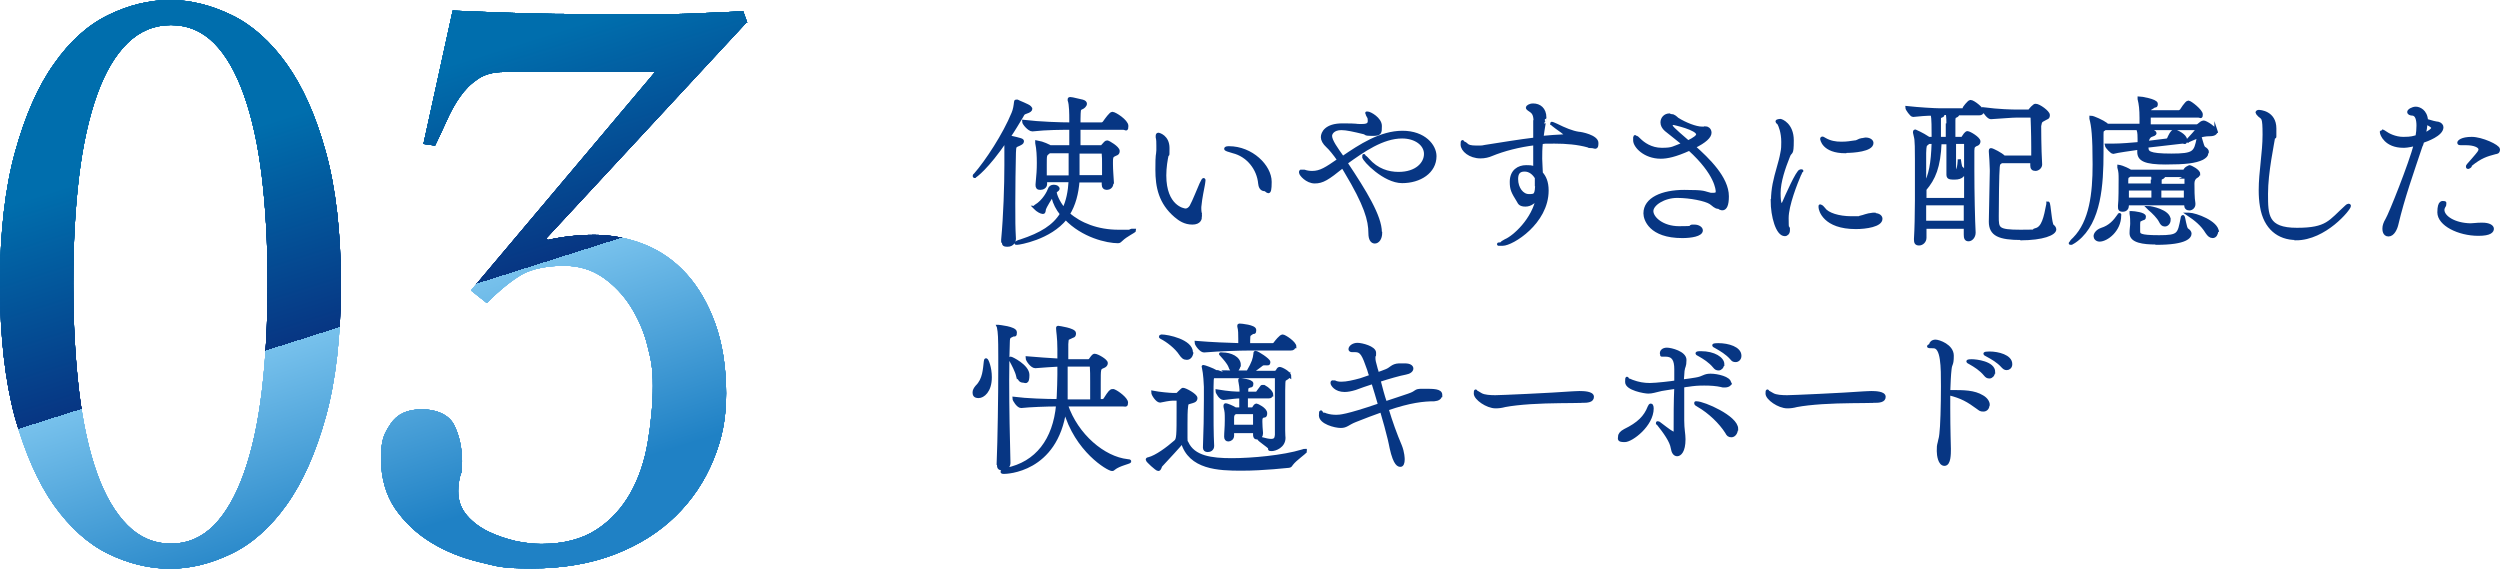<?xml version="1.0" encoding="UTF-8"?>
<svg id="_レイヤー_2" xmlns="http://www.w3.org/2000/svg" xmlns:xlink="http://www.w3.org/1999/xlink" version="1.1" viewBox="0 0 778.1 177.1">
  <!-- Generator: Adobe Illustrator 29.0.1, SVG Export Plug-In . SVG Version: 2.1.0 Build 192)  -->
  <defs>
    <style>
      .st0 {
        fill: url(#_名称未設定グラデーション_9);
      }

      .st1 {
        fill: url(#_名称未設定グラデーション_6);
      }

      .st2 {
        fill: url(#_名称未設定グラデーション_5);
      }

      .st3 {
        fill: url(#_名称未設定グラデーション_4);
      }

      .st4 {
        fill: url(#_名称未設定グラデーション_3);
      }

      .st5 {
        fill: url(#_名称未設定グラデーション_2);
      }

      .st6 {
        fill: url(#_名称未設定グラデーション_8);
      }

      .st7 {
        fill: url(#_名称未設定グラデーション_7);
      }

      .st8 {
        fill: #073683;
        stroke: #073683;
        stroke-miterlimit: 10;
      }

      .st9 {
        fill: url(#_名称未設定グラデーション);
      }
    </style>
    <linearGradient id="_名称未設定グラデーション" data-name="名称未設定グラデーション" x1="106.6" y1="-744" x2="147.4" y2="-872.7" gradientTransform="translate(0 -713.3) scale(1 -1)" gradientUnits="userSpaceOnUse">
      <stop offset="0" stop-color="#006ead"/>
      <stop offset=".5" stop-color="#073683"/>
      <stop offset=".5" stop-color="#77c1ec"/>
      <stop offset="1" stop-color="#1f81c5"/>
    </linearGradient>
    <linearGradient id="_名称未設定グラデーション_2" data-name="名称未設定グラデーション 2" x1="106.6" y1="-744" x2="147.4" y2="-872.7" gradientTransform="translate(0 -713.3) scale(1 -1)" gradientUnits="userSpaceOnUse">
      <stop offset="0" stop-color="#006ead"/>
      <stop offset=".5" stop-color="#073683"/>
      <stop offset=".5" stop-color="#77c1ec"/>
      <stop offset="1" stop-color="#1f81c5"/>
    </linearGradient>
    <linearGradient id="_名称未設定グラデーション_3" data-name="名称未設定グラデーション 3" x1="106.6" y1="-744" x2="147.4" y2="-872.7" gradientTransform="translate(0 -713.3) scale(1 -1)" gradientUnits="userSpaceOnUse">
      <stop offset="0" stop-color="#006ead"/>
      <stop offset=".5" stop-color="#073683"/>
      <stop offset=".5" stop-color="#77c1ec"/>
      <stop offset="1" stop-color="#1f81c5"/>
    </linearGradient>
    <linearGradient id="_名称未設定グラデーション_4" data-name="名称未設定グラデーション 4" x1="106.6" y1="-744" x2="147.4" y2="-872.7" gradientTransform="translate(0 -713.3) scale(1 -1)" gradientUnits="userSpaceOnUse">
      <stop offset="0" stop-color="#006ead"/>
      <stop offset=".5" stop-color="#073683"/>
      <stop offset=".5" stop-color="#77c1ec"/>
      <stop offset="1" stop-color="#1f81c5"/>
    </linearGradient>
    <linearGradient id="_名称未設定グラデーション_5" data-name="名称未設定グラデーション 5" x1="106.6" y1="-744" x2="147.4" y2="-872.7" gradientTransform="translate(0 -713.3) scale(1 -1)" gradientUnits="userSpaceOnUse">
      <stop offset="0" stop-color="#006ead"/>
      <stop offset=".5" stop-color="#073683"/>
      <stop offset=".5" stop-color="#77c1ec"/>
      <stop offset="1" stop-color="#1f81c5"/>
    </linearGradient>
    <linearGradient id="_名称未設定グラデーション_6" data-name="名称未設定グラデーション 6" x1="106.6" y1="-744" x2="147.4" y2="-872.7" gradientTransform="translate(0 -713.3) scale(1 -1)" gradientUnits="userSpaceOnUse">
      <stop offset="0" stop-color="#006ead"/>
      <stop offset=".5" stop-color="#073683"/>
      <stop offset=".5" stop-color="#77c1ec"/>
      <stop offset="1" stop-color="#1f81c5"/>
    </linearGradient>
    <linearGradient id="_名称未設定グラデーション_7" data-name="名称未設定グラデーション 7" x1="106.6" y1="-744" x2="147.4" y2="-872.7" gradientTransform="translate(0 -713.3) scale(1 -1)" gradientUnits="userSpaceOnUse">
      <stop offset="0" stop-color="#006ead"/>
      <stop offset=".5" stop-color="#073683"/>
      <stop offset=".5" stop-color="#77c1ec"/>
      <stop offset="1" stop-color="#1f81c5"/>
    </linearGradient>
    <linearGradient id="_名称未設定グラデーション_8" data-name="名称未設定グラデーション 8" x1="106.6" y1="-744" x2="147.4" y2="-872.7" gradientTransform="translate(0 -713.3) scale(1 -1)" gradientUnits="userSpaceOnUse">
      <stop offset="0" stop-color="#006ead"/>
      <stop offset=".5" stop-color="#073683"/>
      <stop offset=".5" stop-color="#77c1ec"/>
      <stop offset="1" stop-color="#1f81c5"/>
    </linearGradient>
    <linearGradient id="_名称未設定グラデーション_9" data-name="名称未設定グラデーション 9" x1="106.6" y1="-744" x2="147.4" y2="-872.7" gradientTransform="translate(0 -713.3) scale(1 -1)" gradientUnits="userSpaceOnUse">
      <stop offset="0" stop-color="#006ead"/>
      <stop offset=".5" stop-color="#073683"/>
      <stop offset=".5" stop-color="#77c1ec"/>
      <stop offset="1" stop-color="#1f81c5"/>
    </linearGradient>
  </defs>
  <g id="_新規要素">
    <path class="st9" d="M52.9,0c6.4,0,12.8,1.6,19.2,4.7,6.4,3.1,12.1,8.2,17.1,15.2s9.1,16.1,12.2,27.4c3.1,11.2,4.7,25,4.7,41.2s-1.6,30-4.7,41.2-7.2,20.4-12.2,27.4-10.7,12.1-17.1,15.2c-6.4,3.1-12.8,4.7-19.2,4.7s-13-1.6-19.3-4.7c-6.3-3.1-11.9-8.2-16.9-15.2-4.9-7-8.9-16.1-12.1-27.4C1.6,118.5,0,104.8,0,88.5s1.6-30,4.7-41.2c3.1-11.2,7.1-20.4,12.1-27.4,4.9-7,10.5-12.1,16.9-15.2C40,1.6,46.5,0,53,0h0ZM53.2,7.8c-5.2,0-9.7,1.9-13.5,5.6-3.8,3.7-7,9.1-9.5,16.1-2.5,7-4.4,15.5-5.6,25.4s-1.8,21.1-1.8,33.3.6,23.4,1.8,33.5c1.2,10,3.1,18.6,5.6,25.6s5.7,12.4,9.5,16.2,8.3,5.7,13.5,5.7,9.6-1.9,13.4-5.7c3.7-3.8,6.8-9.2,9.3-16.2s4.4-15.5,5.6-25.6c1.2-10,1.8-21.2,1.8-33.5s-.6-23.4-1.8-33.3c-1.2-9.9-3.1-18.4-5.6-25.4s-5.6-12.4-9.3-16.1c-3.7-3.7-8.2-5.6-13.4-5.6h0ZM232.5,6.8l-62.5,67.4.5.5c4.3-1,9.2-1.6,14.5-1.6s10.6,1,15.6,3,9.4,5.1,13.1,9.2,6.7,9.3,8.9,15.4,3.4,13.4,3.4,21.7-1.3,14.2-4,20.8-6.6,12.4-11.7,17.4c-5.1,5-11.4,9-18.9,11.9s-16.1,4.4-25.8,4.4-10.6-.6-16.1-1.9c-5.5-1.3-10.6-3.3-15.2-6.1-4.6-2.8-8.3-6.3-11.3-10.6-2.9-4.3-4.4-9.5-4.4-15.6s1-7.7,3-10.8c2-3,5.2-4.5,9.7-4.5s8.3,1.6,10,4.8c1.6,3.2,2.5,7,2.5,11.3s-.2,3.1-.6,4.7-.6,3.1-.6,4.7c0,2.9.9,5.4,2.7,7.5s4.1,3.8,6.8,5.1,5.5,2.2,8.4,2.9c2.9.6,5.6.9,8,.9,6.9,0,12.6-1.5,17.1-4.4s8-6.8,10.6-11.4,4.4-9.9,5.4-15.8c1-5.9,1.6-11.8,1.6-17.6s-.6-8.2-1.7-12.6-2.9-8.4-5.2-12.1c-2.3-3.6-5.2-6.7-8.7-9.1s-7.5-3.6-12.2-3.6-9.9.9-13.1,2.8c-3.2,1.9-6.8,4.8-10.8,8.8l-4.9-3.9,57.3-68h-47c-3.3,0-6,.7-8.2,2.2s-4,3.3-5.6,5.6-2.9,4.7-4.1,7.4c-1.2,2.7-2.4,5.2-3.6,7.7l-3.6-.5,9.1-41.5c7.3.3,14.4.6,21.3.8,6.9.2,14,.3,21.3.3h23.9c4.5,0,8.9-.2,13.1-.4,4.2-.2,7.8-.3,10.8-.5l1.3,3.6h0v-.2h-.1Z"/>
    <path class="st5" d="M52.9,0c6.4,0,12.8,1.6,19.2,4.7,6.4,3.1,12.1,8.2,17.1,15.2s9.1,16.1,12.2,27.4c3.1,11.2,4.7,25,4.7,41.2s-1.6,30-4.7,41.2-7.2,20.4-12.2,27.4-10.7,12.1-17.1,15.2c-6.4,3.1-12.8,4.7-19.2,4.7s-13-1.6-19.3-4.7c-6.3-3.1-11.9-8.2-16.9-15.2-4.9-7-8.9-16.1-12.1-27.4C1.6,118.5,0,104.8,0,88.5s1.6-30,4.7-41.2c3.1-11.2,7.1-20.4,12.1-27.4,4.9-7,10.5-12.1,16.9-15.2C40,1.6,46.5,0,53,0h0ZM53.2,7.8c-5.2,0-9.7,1.9-13.5,5.6-3.8,3.7-7,9.1-9.5,16.1-2.5,7-4.4,15.5-5.6,25.4s-1.8,21.1-1.8,33.3.6,23.4,1.8,33.5c1.2,10,3.1,18.6,5.6,25.6s5.7,12.4,9.5,16.2,8.3,5.7,13.5,5.7,9.6-1.9,13.4-5.7c3.7-3.8,6.8-9.2,9.3-16.2s4.4-15.5,5.6-25.6c1.2-10,1.8-21.2,1.8-33.5s-.6-23.4-1.8-33.3c-1.2-9.9-3.1-18.4-5.6-25.4s-5.6-12.4-9.3-16.1c-3.7-3.7-8.2-5.6-13.4-5.6h0ZM232.5,6.8l-62.5,67.4.5.5c4.3-1,9.2-1.6,14.5-1.6s10.6,1,15.6,3,9.4,5.1,13.1,9.2,6.7,9.3,8.9,15.4,3.4,13.4,3.4,21.7-1.3,14.2-4,20.8-6.6,12.4-11.7,17.4c-5.1,5-11.4,9-18.9,11.9s-16.1,4.4-25.8,4.4-10.6-.6-16.1-1.9c-5.5-1.3-10.6-3.3-15.2-6.1-4.6-2.8-8.3-6.3-11.3-10.6-2.9-4.3-4.4-9.5-4.4-15.6s1-7.7,3-10.8c2-3,5.2-4.5,9.7-4.5s8.3,1.6,10,4.8c1.6,3.2,2.5,7,2.5,11.3s-.2,3.1-.6,4.7-.6,3.1-.6,4.7c0,2.9.9,5.4,2.7,7.5s4.1,3.8,6.8,5.1,5.5,2.2,8.4,2.9c2.9.6,5.6.9,8,.9,6.9,0,12.6-1.5,17.1-4.4s8-6.8,10.6-11.4,4.4-9.9,5.4-15.8c1-5.9,1.6-11.8,1.6-17.6s-.6-8.2-1.7-12.6-2.9-8.4-5.2-12.1c-2.3-3.6-5.2-6.7-8.7-9.1s-7.5-3.6-12.2-3.6-9.9.9-13.1,2.8c-3.2,1.9-6.8,4.8-10.8,8.8l-4.9-3.9,57.3-68h-47c-3.3,0-6,.7-8.2,2.2s-4,3.3-5.6,5.6-2.9,4.7-4.1,7.4c-1.2,2.7-2.4,5.2-3.6,7.7l-3.6-.5,9.1-41.5c7.3.3,14.4.6,21.3.8,6.9.2,14,.3,21.3.3h23.9c4.5,0,8.9-.2,13.1-.4,4.2-.2,7.8-.3,10.8-.5l1.3,3.6h0v-.2h-.1Z"/>
    <path class="st4" d="M52.9,0c6.4,0,12.8,1.6,19.2,4.7,6.4,3.1,12.1,8.2,17.1,15.2s9.1,16.1,12.2,27.4c3.1,11.2,4.7,25,4.7,41.2s-1.6,30-4.7,41.2-7.2,20.4-12.2,27.4-10.7,12.1-17.1,15.2c-6.4,3.1-12.8,4.7-19.2,4.7s-13-1.6-19.3-4.7c-6.3-3.1-11.9-8.2-16.9-15.2-4.9-7-8.9-16.1-12.1-27.4C1.6,118.5,0,104.8,0,88.5s1.6-30,4.7-41.2c3.1-11.2,7.1-20.4,12.1-27.4,4.9-7,10.5-12.1,16.9-15.2C40,1.6,46.5,0,53,0h0ZM53.2,7.8c-5.2,0-9.7,1.9-13.5,5.6-3.8,3.7-7,9.1-9.5,16.1-2.5,7-4.4,15.5-5.6,25.4s-1.8,21.1-1.8,33.3.6,23.4,1.8,33.5c1.2,10,3.1,18.6,5.6,25.6s5.7,12.4,9.5,16.2,8.3,5.7,13.5,5.7,9.6-1.9,13.4-5.7c3.7-3.8,6.8-9.2,9.3-16.2s4.4-15.5,5.6-25.6c1.2-10,1.8-21.2,1.8-33.5s-.6-23.4-1.8-33.3c-1.2-9.9-3.1-18.4-5.6-25.4s-5.6-12.4-9.3-16.1c-3.7-3.7-8.2-5.6-13.4-5.6h0ZM232.5,6.8l-62.5,67.4.5.5c4.3-1,9.2-1.6,14.5-1.6s10.6,1,15.6,3,9.4,5.1,13.1,9.2,6.7,9.3,8.9,15.4,3.4,13.4,3.4,21.7-1.3,14.2-4,20.8-6.6,12.4-11.7,17.4c-5.1,5-11.4,9-18.9,11.9s-16.1,4.4-25.8,4.4-10.6-.6-16.1-1.9c-5.5-1.3-10.6-3.3-15.2-6.1-4.6-2.8-8.3-6.3-11.3-10.6-2.9-4.3-4.4-9.5-4.4-15.6s1-7.7,3-10.8c2-3,5.2-4.5,9.7-4.5s8.3,1.6,10,4.8c1.6,3.2,2.5,7,2.5,11.3s-.2,3.1-.6,4.7-.6,3.1-.6,4.7c0,2.9.9,5.4,2.7,7.5s4.1,3.8,6.8,5.1,5.5,2.2,8.4,2.9c2.9.6,5.6.9,8,.9,6.9,0,12.6-1.5,17.1-4.4s8-6.8,10.6-11.4,4.4-9.9,5.4-15.8c1-5.9,1.6-11.8,1.6-17.6s-.6-8.2-1.7-12.6-2.9-8.4-5.2-12.1c-2.3-3.6-5.2-6.7-8.7-9.1s-7.5-3.6-12.2-3.6-9.9.9-13.1,2.8c-3.2,1.9-6.8,4.8-10.8,8.8l-4.9-3.9,57.3-68h-47c-3.3,0-6,.7-8.2,2.2s-4,3.3-5.6,5.6-2.9,4.7-4.1,7.4c-1.2,2.7-2.4,5.2-3.6,7.7l-3.6-.5,9.1-41.5c7.3.3,14.4.6,21.3.8,6.9.2,14,.3,21.3.3h23.9c4.5,0,8.9-.2,13.1-.4,4.2-.2,7.8-.3,10.8-.5l1.3,3.6h0v-.2h-.1Z"/>
    <path class="st3" d="M52.9,0c6.4,0,12.8,1.6,19.2,4.7,6.4,3.1,12.1,8.2,17.1,15.2s9.1,16.1,12.2,27.4c3.1,11.2,4.7,25,4.7,41.2s-1.6,30-4.7,41.2-7.2,20.4-12.2,27.4-10.7,12.1-17.1,15.2c-6.4,3.1-12.8,4.7-19.2,4.7s-13-1.6-19.3-4.7c-6.3-3.1-11.9-8.2-16.9-15.2-4.9-7-8.9-16.1-12.1-27.4C1.6,118.5,0,104.8,0,88.5s1.6-30,4.7-41.2c3.1-11.2,7.1-20.4,12.1-27.4,4.9-7,10.5-12.1,16.9-15.2C40,1.6,46.5,0,53,0h0ZM53.2,7.8c-5.2,0-9.7,1.9-13.5,5.6-3.8,3.7-7,9.1-9.5,16.1-2.5,7-4.4,15.5-5.6,25.4s-1.8,21.1-1.8,33.3.6,23.4,1.8,33.5c1.2,10,3.1,18.6,5.6,25.6s5.7,12.4,9.5,16.2,8.3,5.7,13.5,5.7,9.6-1.9,13.4-5.7c3.7-3.8,6.8-9.2,9.3-16.2s4.4-15.5,5.6-25.6c1.2-10,1.8-21.2,1.8-33.5s-.6-23.4-1.8-33.3c-1.2-9.9-3.1-18.4-5.6-25.4s-5.6-12.4-9.3-16.1c-3.7-3.7-8.2-5.6-13.4-5.6h0ZM232.5,6.8l-62.5,67.4.5.5c4.3-1,9.2-1.6,14.5-1.6s10.6,1,15.6,3,9.4,5.1,13.1,9.2,6.7,9.3,8.9,15.4,3.4,13.4,3.4,21.7-1.3,14.2-4,20.8-6.6,12.4-11.7,17.4c-5.1,5-11.4,9-18.9,11.9s-16.1,4.4-25.8,4.4-10.6-.6-16.1-1.9c-5.5-1.3-10.6-3.3-15.2-6.1-4.6-2.8-8.3-6.3-11.3-10.6-2.9-4.3-4.4-9.5-4.4-15.6s1-7.7,3-10.8c2-3,5.2-4.5,9.7-4.5s8.3,1.6,10,4.8c1.6,3.2,2.5,7,2.5,11.3s-.2,3.1-.6,4.7-.6,3.1-.6,4.7c0,2.9.9,5.4,2.7,7.5s4.1,3.8,6.8,5.1,5.5,2.2,8.4,2.9c2.9.6,5.6.9,8,.9,6.9,0,12.6-1.5,17.1-4.4s8-6.8,10.6-11.4,4.4-9.9,5.4-15.8c1-5.9,1.6-11.8,1.6-17.6s-.6-8.2-1.7-12.6-2.9-8.4-5.2-12.1c-2.3-3.6-5.2-6.7-8.7-9.1s-7.5-3.6-12.2-3.6-9.9.9-13.1,2.8c-3.2,1.9-6.8,4.8-10.8,8.8l-4.9-3.9,57.3-68h-47c-3.3,0-6,.7-8.2,2.2s-4,3.3-5.6,5.6-2.9,4.7-4.1,7.4c-1.2,2.7-2.4,5.2-3.6,7.7l-3.6-.5,9.1-41.5c7.3.3,14.4.6,21.3.8,6.9.2,14,.3,21.3.3h23.9c4.5,0,8.9-.2,13.1-.4,4.2-.2,7.8-.3,10.8-.5l1.3,3.6h0v-.2h-.1Z"/>
    <path class="st2" d="M52.9,0c6.4,0,12.8,1.6,19.2,4.7,6.4,3.1,12.1,8.2,17.1,15.2s9.1,16.1,12.2,27.4c3.1,11.2,4.7,25,4.7,41.2s-1.6,30-4.7,41.2-7.2,20.4-12.2,27.4-10.7,12.1-17.1,15.2c-6.4,3.1-12.8,4.7-19.2,4.7s-13-1.6-19.3-4.7c-6.3-3.1-11.9-8.2-16.9-15.2-4.9-7-8.9-16.1-12.1-27.4C1.6,118.5,0,104.8,0,88.5s1.6-30,4.7-41.2c3.1-11.2,7.1-20.4,12.1-27.4,4.9-7,10.5-12.1,16.9-15.2C40,1.6,46.5,0,53,0h0ZM53.2,7.8c-5.2,0-9.7,1.9-13.5,5.6-3.8,3.7-7,9.1-9.5,16.1-2.5,7-4.4,15.5-5.6,25.4s-1.8,21.1-1.8,33.3.6,23.4,1.8,33.5c1.2,10,3.1,18.6,5.6,25.6s5.7,12.4,9.5,16.2,8.3,5.7,13.5,5.7,9.6-1.9,13.4-5.7c3.7-3.8,6.8-9.2,9.3-16.2s4.4-15.5,5.6-25.6c1.2-10,1.8-21.2,1.8-33.5s-.6-23.4-1.8-33.3c-1.2-9.9-3.1-18.4-5.6-25.4s-5.6-12.4-9.3-16.1c-3.7-3.7-8.2-5.6-13.4-5.6h0ZM232.5,6.8l-62.5,67.4.5.5c4.3-1,9.2-1.6,14.5-1.6s10.6,1,15.6,3,9.4,5.1,13.1,9.2,6.7,9.3,8.9,15.4,3.4,13.4,3.4,21.7-1.3,14.2-4,20.8-6.6,12.4-11.7,17.4c-5.1,5-11.4,9-18.9,11.9s-16.1,4.4-25.8,4.4-10.6-.6-16.1-1.9c-5.5-1.3-10.6-3.3-15.2-6.1-4.6-2.8-8.3-6.3-11.3-10.6-2.9-4.3-4.4-9.5-4.4-15.6s1-7.7,3-10.8c2-3,5.2-4.5,9.7-4.5s8.3,1.6,10,4.8c1.6,3.2,2.5,7,2.5,11.3s-.2,3.1-.6,4.7-.6,3.1-.6,4.7c0,2.9.9,5.4,2.7,7.5s4.1,3.8,6.8,5.1,5.5,2.2,8.4,2.9c2.9.6,5.6.9,8,.9,6.9,0,12.6-1.5,17.1-4.4s8-6.8,10.6-11.4,4.4-9.9,5.4-15.8c1-5.9,1.6-11.8,1.6-17.6s-.6-8.2-1.7-12.6-2.9-8.4-5.2-12.1c-2.3-3.6-5.2-6.7-8.7-9.1s-7.5-3.6-12.2-3.6-9.9.9-13.1,2.8c-3.2,1.9-6.8,4.8-10.8,8.8l-4.9-3.9,57.3-68h-47c-3.3,0-6,.7-8.2,2.2s-4,3.3-5.6,5.6-2.9,4.7-4.1,7.4c-1.2,2.7-2.4,5.2-3.6,7.7l-3.6-.5,9.1-41.5c7.3.3,14.4.6,21.3.8,6.9.2,14,.3,21.3.3h23.9c4.5,0,8.9-.2,13.1-.4,4.2-.2,7.8-.3,10.8-.5l1.3,3.6h0v-.2h-.1Z"/>
    <path class="st1" d="M52.9,0c6.4,0,12.8,1.6,19.2,4.7,6.4,3.1,12.1,8.2,17.1,15.2s9.1,16.1,12.2,27.4c3.1,11.2,4.7,25,4.7,41.2s-1.6,30-4.7,41.2-7.2,20.4-12.2,27.4-10.7,12.1-17.1,15.2c-6.4,3.1-12.8,4.7-19.2,4.7s-13-1.6-19.3-4.7c-6.3-3.1-11.9-8.2-16.9-15.2-4.9-7-8.9-16.1-12.1-27.4C1.6,118.5,0,104.8,0,88.5s1.6-30,4.7-41.2c3.1-11.2,7.1-20.4,12.1-27.4,4.9-7,10.5-12.1,16.9-15.2C40,1.6,46.5,0,53,0h0ZM53.2,7.8c-5.2,0-9.7,1.9-13.5,5.6-3.8,3.7-7,9.1-9.5,16.1-2.5,7-4.4,15.5-5.6,25.4s-1.8,21.1-1.8,33.3.6,23.4,1.8,33.5c1.2,10,3.1,18.6,5.6,25.6s5.7,12.4,9.5,16.2,8.3,5.7,13.5,5.7,9.6-1.9,13.4-5.7c3.7-3.8,6.8-9.2,9.3-16.2s4.4-15.5,5.6-25.6c1.2-10,1.8-21.2,1.8-33.5s-.6-23.4-1.8-33.3c-1.2-9.9-3.1-18.4-5.6-25.4s-5.6-12.4-9.3-16.1c-3.7-3.7-8.2-5.6-13.4-5.6h0ZM232.5,6.8l-62.5,67.4.5.5c4.3-1,9.2-1.6,14.5-1.6s10.6,1,15.6,3,9.4,5.1,13.1,9.2,6.7,9.3,8.9,15.4,3.4,13.4,3.4,21.7-1.3,14.2-4,20.8-6.6,12.4-11.7,17.4c-5.1,5-11.4,9-18.9,11.9s-16.1,4.4-25.8,4.4-10.6-.6-16.1-1.9c-5.5-1.3-10.6-3.3-15.2-6.1-4.6-2.8-8.3-6.3-11.3-10.6-2.9-4.3-4.4-9.5-4.4-15.6s1-7.7,3-10.8c2-3,5.2-4.5,9.7-4.5s8.3,1.6,10,4.8c1.6,3.2,2.5,7,2.5,11.3s-.2,3.1-.6,4.7-.6,3.1-.6,4.7c0,2.9.9,5.4,2.7,7.5s4.1,3.8,6.8,5.1,5.5,2.2,8.4,2.9c2.9.6,5.6.9,8,.9,6.9,0,12.6-1.5,17.1-4.4s8-6.8,10.6-11.4,4.4-9.9,5.4-15.8c1-5.9,1.6-11.8,1.6-17.6s-.6-8.2-1.7-12.6-2.9-8.4-5.2-12.1c-2.3-3.6-5.2-6.7-8.7-9.1s-7.5-3.6-12.2-3.6-9.9.9-13.1,2.8c-3.2,1.9-6.8,4.8-10.8,8.8l-4.9-3.9,57.3-68h-47c-3.3,0-6,.7-8.2,2.2s-4,3.3-5.6,5.6-2.9,4.7-4.1,7.4c-1.2,2.7-2.4,5.2-3.6,7.7l-3.6-.5,9.1-41.5c7.3.3,14.4.6,21.3.8,6.9.2,14,.3,21.3.3h23.9c4.5,0,8.9-.2,13.1-.4,4.2-.2,7.8-.3,10.8-.5l1.3,3.6h0v-.2h-.1Z"/>
    <path class="st7" d="M52.9,0c6.4,0,12.8,1.6,19.2,4.7,6.4,3.1,12.1,8.2,17.1,15.2s9.1,16.1,12.2,27.4c3.1,11.2,4.7,25,4.7,41.2s-1.6,30-4.7,41.2-7.2,20.4-12.2,27.4-10.7,12.1-17.1,15.2c-6.4,3.1-12.8,4.7-19.2,4.7s-13-1.6-19.3-4.7c-6.3-3.1-11.9-8.2-16.9-15.2-4.9-7-8.9-16.1-12.1-27.4C1.6,118.5,0,104.8,0,88.5s1.6-30,4.7-41.2c3.1-11.2,7.1-20.4,12.1-27.4,4.9-7,10.5-12.1,16.9-15.2C40,1.6,46.5,0,53,0h0ZM53.2,7.8c-5.2,0-9.7,1.9-13.5,5.6-3.8,3.7-7,9.1-9.5,16.1-2.5,7-4.4,15.5-5.6,25.4s-1.8,21.1-1.8,33.3.6,23.4,1.8,33.5c1.2,10,3.1,18.6,5.6,25.6s5.7,12.4,9.5,16.2,8.3,5.7,13.5,5.7,9.6-1.9,13.4-5.7c3.7-3.8,6.8-9.2,9.3-16.2s4.4-15.5,5.6-25.6c1.2-10,1.8-21.2,1.8-33.5s-.6-23.4-1.8-33.3c-1.2-9.9-3.1-18.4-5.6-25.4s-5.6-12.4-9.3-16.1c-3.7-3.7-8.2-5.6-13.4-5.6h0ZM232.5,6.8l-62.5,67.4.5.5c4.3-1,9.2-1.6,14.5-1.6s10.6,1,15.6,3,9.4,5.1,13.1,9.2,6.7,9.3,8.9,15.4,3.4,13.4,3.4,21.7-1.3,14.2-4,20.8-6.6,12.4-11.7,17.4c-5.1,5-11.4,9-18.9,11.9s-16.1,4.4-25.8,4.4-10.6-.6-16.1-1.9c-5.5-1.3-10.6-3.3-15.2-6.1-4.6-2.8-8.3-6.3-11.3-10.6-2.9-4.3-4.4-9.5-4.4-15.6s1-7.7,3-10.8c2-3,5.2-4.5,9.7-4.5s8.3,1.6,10,4.8c1.6,3.2,2.5,7,2.5,11.3s-.2,3.1-.6,4.7-.6,3.1-.6,4.7c0,2.9.9,5.4,2.7,7.5s4.1,3.8,6.8,5.1,5.5,2.2,8.4,2.9c2.9.6,5.6.9,8,.9,6.9,0,12.6-1.5,17.1-4.4s8-6.8,10.6-11.4,4.4-9.9,5.4-15.8c1-5.9,1.6-11.8,1.6-17.6s-.6-8.2-1.7-12.6-2.9-8.4-5.2-12.1c-2.3-3.6-5.2-6.7-8.7-9.1s-7.5-3.6-12.2-3.6-9.9.9-13.1,2.8c-3.2,1.9-6.8,4.8-10.8,8.8l-4.9-3.9,57.3-68h-47c-3.3,0-6,.7-8.2,2.2s-4,3.3-5.6,5.6-2.9,4.7-4.1,7.4c-1.2,2.7-2.4,5.2-3.6,7.7l-3.6-.5,9.1-41.5c7.3.3,14.4.6,21.3.8,6.9.2,14,.3,21.3.3h23.9c4.5,0,8.9-.2,13.1-.4,4.2-.2,7.8-.3,10.8-.5l1.3,3.6h0v-.2h-.1Z"/>
    <path class="st6" d="M52.9,0c6.4,0,12.8,1.6,19.2,4.7,6.4,3.1,12.1,8.2,17.1,15.2s9.1,16.1,12.2,27.4c3.1,11.2,4.7,25,4.7,41.2s-1.6,30-4.7,41.2-7.2,20.4-12.2,27.4-10.7,12.1-17.1,15.2c-6.4,3.1-12.8,4.7-19.2,4.7s-13-1.6-19.3-4.7c-6.3-3.1-11.9-8.2-16.9-15.2-4.9-7-8.9-16.1-12.1-27.4C1.6,118.5,0,104.8,0,88.5s1.6-30,4.7-41.2c3.1-11.2,7.1-20.4,12.1-27.4,4.9-7,10.5-12.1,16.9-15.2C40,1.6,46.5,0,53,0h0ZM53.2,7.8c-5.2,0-9.7,1.9-13.5,5.6-3.8,3.7-7,9.1-9.5,16.1-2.5,7-4.4,15.5-5.6,25.4s-1.8,21.1-1.8,33.3.6,23.4,1.8,33.5c1.2,10,3.1,18.6,5.6,25.6s5.7,12.4,9.5,16.2,8.3,5.7,13.5,5.7,9.6-1.9,13.4-5.7c3.7-3.8,6.8-9.2,9.3-16.2s4.4-15.5,5.6-25.6c1.2-10,1.8-21.2,1.8-33.5s-.6-23.4-1.8-33.3c-1.2-9.9-3.1-18.4-5.6-25.4s-5.6-12.4-9.3-16.1c-3.7-3.7-8.2-5.6-13.4-5.6h0ZM232.5,6.8l-62.5,67.4.5.5c4.3-1,9.2-1.6,14.5-1.6s10.6,1,15.6,3,9.4,5.1,13.1,9.2,6.7,9.3,8.9,15.4,3.4,13.4,3.4,21.7-1.3,14.2-4,20.8-6.6,12.4-11.7,17.4c-5.1,5-11.4,9-18.9,11.9s-16.1,4.4-25.8,4.4-10.6-.6-16.1-1.9c-5.5-1.3-10.6-3.3-15.2-6.1-4.6-2.8-8.3-6.3-11.3-10.6-2.9-4.3-4.4-9.5-4.4-15.6s1-7.7,3-10.8c2-3,5.2-4.5,9.7-4.5s8.3,1.6,10,4.8c1.6,3.2,2.5,7,2.5,11.3s-.2,3.1-.6,4.7-.6,3.1-.6,4.7c0,2.9.9,5.4,2.7,7.5s4.1,3.8,6.8,5.1,5.5,2.2,8.4,2.9c2.9.6,5.6.9,8,.9,6.9,0,12.6-1.5,17.1-4.4s8-6.8,10.6-11.4,4.4-9.9,5.4-15.8c1-5.9,1.6-11.8,1.6-17.6s-.6-8.2-1.7-12.6-2.9-8.4-5.2-12.1c-2.3-3.6-5.2-6.7-8.7-9.1s-7.5-3.6-12.2-3.6-9.9.9-13.1,2.8c-3.2,1.9-6.8,4.8-10.8,8.8l-4.9-3.9,57.3-68h-47c-3.3,0-6,.7-8.2,2.2s-4,3.3-5.6,5.6-2.9,4.7-4.1,7.4c-1.2,2.7-2.4,5.2-3.6,7.7l-3.6-.5,9.1-41.5c7.3.3,14.4.6,21.3.8,6.9.2,14,.3,21.3.3h23.9c4.5,0,8.9-.2,13.1-.4,4.2-.2,7.8-.3,10.8-.5l1.3,3.6h0v-.2h-.1Z"/>
    <path class="st0" d="M52.9,0c6.4,0,12.8,1.6,19.2,4.7,6.4,3.1,12.1,8.2,17.1,15.2s9.1,16.1,12.2,27.4c3.1,11.2,4.7,25,4.7,41.2s-1.6,30-4.7,41.2-7.2,20.4-12.2,27.4-10.7,12.1-17.1,15.2c-6.4,3.1-12.8,4.7-19.2,4.7s-13-1.6-19.3-4.7c-6.3-3.1-11.9-8.2-16.9-15.2-4.9-7-8.9-16.1-12.1-27.4C1.6,118.5,0,104.8,0,88.5s1.6-30,4.7-41.2c3.1-11.2,7.1-20.4,12.1-27.4,4.9-7,10.5-12.1,16.9-15.2C40,1.6,46.5,0,53,0h0ZM53.2,7.8c-5.2,0-9.7,1.9-13.5,5.6-3.8,3.7-7,9.1-9.5,16.1-2.5,7-4.4,15.5-5.6,25.4s-1.8,21.1-1.8,33.3.6,23.4,1.8,33.5c1.2,10,3.1,18.6,5.6,25.6s5.7,12.4,9.5,16.2,8.3,5.7,13.5,5.7,9.6-1.9,13.4-5.7c3.7-3.8,6.8-9.2,9.3-16.2s4.4-15.5,5.6-25.6c1.2-10,1.8-21.2,1.8-33.5s-.6-23.4-1.8-33.3c-1.2-9.9-3.1-18.4-5.6-25.4s-5.6-12.4-9.3-16.1c-3.7-3.7-8.2-5.6-13.4-5.6h0ZM232.5,6.8l-62.5,67.4.5.5c4.3-1,9.2-1.6,14.5-1.6s10.6,1,15.6,3,9.4,5.1,13.1,9.2,6.7,9.3,8.9,15.4,3.4,13.4,3.4,21.7-1.3,14.2-4,20.8-6.6,12.4-11.7,17.4c-5.1,5-11.4,9-18.9,11.9s-16.1,4.4-25.8,4.4-10.6-.6-16.1-1.9c-5.5-1.3-10.6-3.3-15.2-6.1-4.6-2.8-8.3-6.3-11.3-10.6-2.9-4.3-4.4-9.5-4.4-15.6s1-7.7,3-10.8c2-3,5.2-4.5,9.7-4.5s8.3,1.6,10,4.8c1.6,3.2,2.5,7,2.5,11.3s-.2,3.1-.6,4.7-.6,3.1-.6,4.7c0,2.9.9,5.4,2.7,7.5s4.1,3.8,6.8,5.1,5.5,2.2,8.4,2.9c2.9.6,5.6.9,8,.9,6.9,0,12.6-1.5,17.1-4.4s8-6.8,10.6-11.4,4.4-9.9,5.4-15.8c1-5.9,1.6-11.8,1.6-17.6s-.6-8.2-1.7-12.6-2.9-8.4-5.2-12.1c-2.3-3.6-5.2-6.7-8.7-9.1s-7.5-3.6-12.2-3.6-9.9.9-13.1,2.8c-3.2,1.9-6.8,4.8-10.8,8.8l-4.9-3.9,57.3-68h-47c-3.3,0-6,.7-8.2,2.2s-4,3.3-5.6,5.6-2.9,4.7-4.1,7.4c-1.2,2.7-2.4,5.2-3.6,7.7l-3.6-.5,9.1-41.5c7.3.3,14.4.6,21.3.8,6.9.2,14,.3,21.3.3h23.9c4.5,0,8.9-.2,13.1-.4,4.2-.2,7.8-.3,10.8-.5l1.3,3.6h0v-.2h-.1Z"/>
    <g>
      <g>
        <path class="st8" d="M312.1,74.6c.7-7.5,1-16.9,1-23.2v-7.8c-5.9,8.7-9.6,11.3-9.8,11.3s-.1,0-.1,0c0-.2.1-.4.3-.5,3.6-4.1,9.1-12.5,11.8-19.1.5-1.1.7-2.6.8-3.5,0-.2,0-.3.2-.3h.3c.3.2,3.5,1.4,3.9,1.9s.3.4.3.5c0,.3-.4.7-1.4,1-.8.3-.9.3-1.4,1.3-1.2,2-2.5,4.2-4,6.4,4,.9,4.2,1,4.2,1.4s-.4.6-1,.9c-1.4.6-1.4.5-1.5,2.6-.1,4.8-.2,10.2-.2,15.9s0,7.1.2,10.9c0,.7-.5,2-2.1,2s-1.2-.5-1.2-1.5v-.3l-.3.2ZM346,57.2c0,.9-.8,1.4-1.5,1.4s-1.1-.4-1.1-1.2v-1.1h-7.9c-.3,3.9-1.2,7.4-3,10.3,3.6,3.2,9.1,5.4,15.6,5.4s2.7,0,4.1-.3h.6c.2,0,.3,0,.3,0,0,.3-2.7,1.5-4.1,2.9-.3.3-.6.6-1,.6-3.4,0-11-1.7-16.3-7.3-5,6.3-14.6,7.8-15.1,7.8s-.3,0-.3,0c0-.2.6-.5,1.4-.7,6.4-2.1,10.4-4.6,12.7-8.4-1.3-1.6-2.2-3.4-2.6-5.1,0,0-.1-.5-.2-.8-.6.7-2.4,3.8-2.5,4.2-.2.4,0,1.2-.5,1.2s-1.7-.6-2.4-1.4l-.2-.2s.1,0,.3-.3c2.7-1.6,4.1-4.6,4.3-5.2.2-.7.7-1,1.3-1,1.2,0,1.4.6,1.4.7,0,.2-.2.4-.5.6l-.3.2c0,0-.1.2-.1.3,0,.7.8,3,2.7,5.3,1.2-2.4,1.8-5.4,2-8.9h-7.7v1.1c0,.8-.8,1.3-1.6,1.3s-1-.3-1-1v-.2c.3-3.2.4-4.5.4-6.7s-.1-4.3-.5-6.2v-.4c0,0,0,0,0,0,.1,0,2.5.7,3.8,1.4l.3.2h6.5v-5.8c-2.8,0-7.5,0-12,.5h0c-1,0-2.7-2-2.7-2.6,5,.6,11.6.8,14.7.8v-1.5c0-1.4,0-4.6-.5-5.9v-.3c0-.2.1-.2.3-.2s.5,0,3.8.8c.7.2.9.5.9.8,0,.5-.7,1.1-1,1.2-1.1.4-.9.8-1,3.5v1.6h7c.3,0,.7-.2.9-.5.7-1,2-2.8,2.5-2.8.8,0,4.5,2.4,4.5,3.9s-.3.7-1.1.7h-13.8v5.8h6.7c.3,0,.5,0,.7-.3.7-.8,1-1.2,1.4-1.2s3.4,1.8,3.4,2.8-.8.9-1.2,1.2c-.9.4-.9,1-.9,2.3v.6c0,2,.2,3.8.3,5.8h0l-.2.3ZM333.2,47.2h-6.6l-.4.3c-.9.7-.9.8-.9,3.7v3.9h7.8v-7.8h.1ZM343.5,55.1v-4.1c0-1.3,0-2.1-.1-3.2,0,0,0-.5-.5-.5h-7.4v7.7h8Z"/>
        <path class="st8" d="M373.6,67.4c0,.6-.2,2-2.5,2s-3.9-1.1-5.2-2.2c-4.8-4.1-5.8-9-5.8-14.4s.2-4,.3-6v-1.5c0-1,0-1.8-.2-2.6v-.4c0-.3.1-.5.3-.5s3,.7,3,4.3-.1,1.2-.2,1.8c-.4,1.8-.8,4.2-.8,6.7,0,9.7,5.8,10.8,6.5,10.8s1.3-.5,1.7-1.1c1-1.8,2.2-5,3.1-7,.5-1,.7-1.4.8-1.4s.1,0,.1.3c0,.4-.2,1.2-.2,1.4-.2,1.3-.8,3.6-1.1,6.8v.6c0,.9.2,1.5.2,2.2v.2h0ZM392.1,57.2c-.4-4.8-3.8-8.9-8.3-10-1.5-.4-2.3-.7-2.3-.9s.4-.3,1-.3c7,0,12.8,5.7,12.8,10.6s-.9,2.4-1.7,2.4-1.4-.6-1.5-1.9h0Z"/>
        <path class="st8" d="M429.7,72.4c0,1.9-.9,2.9-1.8,2.9s-1.5-.9-1.5-2.7c0-4.1-1.3-8.8-7.6-19.3-.3-.5-.6-1-.9-1.5-4.7,3.8-6.3,4.8-8.7,4.8s-4.4-2.3-4.4-2.9.1-.4.5-.4.3,0,.6,0c.9.3,1.7.4,2.5.4,2.6,0,4.4-1.2,8.3-3.9-1.3-1.9-2.8-3.7-3.5-4.3-1.1-1-1.6-2-1.6-2.8,0-1.3,1.1-3.8,6.2-3.8s4,.2,5.5.2,2.9,0,2.9-1.4-.2-1.1-.6-2c0-.3-.2-.4-.2-.5s0,0,.2,0c.8,0,4,1.8,4,4s0,2.6-2.5,2.6-1.8-.3-2.5-.5c-3.3-.8-5.5-1.3-7.1-1.3-2.6,0-3.4,1.5-3.4,2.3,0,1.5,1.8,4,3.8,6.8,5.4-3.7,11.8-7.9,18.6-7.9s10.1,4.2,10.1,7.4c0,4.9-4.7,7.9-10.2,7.9s-11.9-6.7-11.9-7.6,0-.2,0-.2c.2,0,.7.4,1.2,1,2.9,3.3,6.4,4.3,9.6,4.3,5.6,0,8.4-3.1,8.4-6.1s-3.1-5.3-7.3-5.3c-6.1,0-12.1,4.2-17.5,8.1,6,9,10.7,16.7,10.7,21.6h0Z"/>
        <path class="st8" d="M477.8,37.9c0-2.7-.8-3.1-2-3.9-.2-.2-.4-.3-.4-.5s.6-.8,1.8-.8c1.9,0,3.6,1.2,3.6,3.9s0,1-.2,1.6c-.3,1.7-.5,3.2-.7,4.6,2.2-.2,4.5-.4,7-.5.4,0,.5-.2.5-.3s0-.3-3-2.4c-1-.7-1.4-1.1-1.4-1.2s0,0,0,0c.2,0,1,.4,1.5.6,2.4,1.2,4.8,2.2,6.8,2.5.8,0,5.7,1,5.7,3s-.6,1.1-1.6,1.1-.7,0-1.1-.2c-3.2-.9-6.9-1.2-10.5-1.2s-2.8,0-4.1.2c-.2,1.9-.2,3.6-.2,5s.2,3.4.2,4.5c1,1.1,1.8,2.7,1.8,5.4,0,10-10.9,16.7-13.8,16.7s-.3,0-.3-.2.4-.5,1.2-.9c2.5-1,8.8-6.5,10-13.6-.9,1.4-2.2,2.5-3.8,2.5s-1.9-.6-2.2-1.2c-1.8-2.9-2.2-3.7-2.2-6,0-3.4,2.3-4.7,4.6-4.7s1.9.2,2.7.6v-7.8c-4.9.6-9.6,1.8-13.5,3.4-.9.4-2.1.7-3.4.7-3.3,0-5.7-2.1-5.7-3.8s.2-.5.4-.5.6.2,1,.6,1.1.7,3.1.7,1.6,0,2.6-.2c5.8-.9,10.5-1.7,15.5-2.3v-5.4ZM478.2,56.8v-1c0-.2,0-.4,0-.5-.8-1.3-2-2.4-3.7-2.4s-2.5.9-2.5,2.8c0,3,1.8,5.2,3.8,5.2s2.5,0,2.5-4.2h0Z"/>
        <path class="st8" d="M530.9,39.8c.2,0,1.3.3,1.3,1.5s-1.5,2.7-5,4.4c4.4,3.9,10.4,9.7,10.4,15.4s-2.6,3.4-2.8,3.4c-.9,0-1.5-.8-2.4-1.4-1.5-1-6.3-2-10.4-2s-7.9,2.4-7.9,4.6,3.3,5.2,8.5,5.2,2.9-.2,4-.5c.3,0,.5,0,.8,0,1.1,0,2.1.6,2.1,1.3,0,1.4-3.2,1.9-5.9,1.9-10,0-11.6-5.4-11.6-7.2,0-4.5,5.4-6.8,12.2-6.8s5.9.4,8.2.9c.4,0,.7,0,1,0,.9,0,1.1-.4,1.1-.9s-.2-5.5-8.7-13.2c-4.4,2-7,2.5-8.9,2.5-5,0-8.1-3.4-8.1-5.2s0-1,.3-1,.6.3,1.1.8c1.2,1.2,3.6,3,7,3s3.4-.4,6.8-1.7c-2.3-1.9-4.3-3.4-5.5-4.4-.8-.7-1.2-1.5-1.2-2.3,0-1.2.9-2.3,2.3-2.3s.6,0,.9.2c.9.3,1.5,1.1,1.6,1.1,2.4,1.5,5.7,2.8,7.6,2.8s.9,0,1.2,0h0ZM528.4,41.8c0-1.8-7.4-3.4-7.5-3.4-.6,0-.8.3-.8.6,0,.5.4,1,5.3,5.2,2-1,3-1.7,3-2.4Z"/>
        <path class="st8" d="M551.7,62.4c0-1.8.2-3.5.5-5.1.7-3.6,1.9-6.7,2.4-9.6.3-1.3.3-2.4.3-3.5,0-3.1-.9-5.1-1.2-5.7-.2-.3-.6-.5-.6-.7s.9-.3,1-.3c.3,0,3.7,1.2,3.7,6.2s-.5,3-1.2,5c-1.4,3.5-2.9,7.8-2.9,11.4s.5,3.6.9,3.6.4-.3.7-.9c.6-1.4,4.2-9.6,5.1-9.6s0,0,0,.2,0,.5-.3.9c-1.1,2.6-3.9,9.5-3.9,13.6s.2,2.4.4,3.2v.6c0,.8-.5,1.3-1.1,1.3-2.3,0-3.9-5.7-3.9-10.6ZM583.3,66.8c1.4,0,2.1.6,2.1,1.3,0,2-4.6,2.7-7.8,2.7-9.8,0-11.1-5.5-11.1-6.3s0-.3.2-.3.6.4,1,.9c1.1,1.6,4.6,2.7,8.5,2.7s1.9,0,2.9-.2c1.1-.2,1.8-.7,3.8-.9h.4,0ZM574.4,47.2c-7,0-7.4-4-7.4-4q0-.2.2-.2c.2,0,.4.2.8.4,1.6.9,3.2,1.2,5.1,1.2s2.7-.2,4.2-.4c.8,0,1.3-.6,2.1-.7.5,0,.9-.2,1.2-.2,1.3,0,2,.6,2,1.2,0,2.2-5.8,2.6-8.1,2.6h0Z"/>
        <path class="st8" d="M616.9,34.8c0,.3-.2.6-.9.6h-6.7s0,0,0,.2c0,.2-.2.4-.7.6-.3,0-.5.4-.5,1.3v5.6h2.3c.3,0,.6-.2.7-.5.8-1.3,1.2-1.3,1.2-1.3.7,0,3.6,1.8,3.6,2.7s-.9,1-1.1,1.1c-.7.6-.7.4-.8,1.8,0,1.5,0,3.7,0,6.2,0,6.8.2,15.7.4,19.3h0c0,1.3-.9,2.2-1.7,2.2s-1-.5-1-1.6v-2.3h-12.6v3.3c0,1.1-.9,1.9-1.8,1.9s-1.1-.4-1.1-1.4v-.2c.4-6.2.3-17.3.3-24.7s-.2-6.2-.6-8.3v-.3q0-.2.2-.2s2.3,1,3.9,2.1l.3.2h1.4c0-3.1,0-6.3-.3-7.6-1.8,0-4.1.2-6,.4-.5,0-1.9-2-1.9-2.4,3.6.4,8.7.7,10.3.7h6.8c0,0,.5,0,.6-.3,0-.2,1.6-2.3,2.1-2.3.9,0,3.8,2.4,3.8,3.2h-.2ZM611.8,52.4c0-3,0-5.7,0-7.6,0,0,0-.5-.3-.5h-3.2v6.8c0,1.6,0,2.1.2,2.2h.2c.3,0,.9,0,1.1-3.2,0-.4,0-.5,0-.5s.3,2.5.6,2.6c.4.3.8.8.8,1.4s-.5,1.8-2.8,1.8-2.1-.2-2.1-2.1,0-.6,0-1v-7.9h-2.5c-.3,7.6-1.9,11.2-4.7,14.5v3.2h12.7v-9.6h0ZM600.3,44.3l-.4.3c-.8.6-.8.7-.9,3v10.3c1.8-3.4,2.5-6.9,2.7-13.6h-1.4,0ZM599,63.4v5.8h12.7v-5.8h-12.7ZM606.3,38.8c0-.6,0-2.4-.2-3.5h-1.4s0,.2,0,.3c0,.2,0,.4-.4.5-.7.3-.7.2-.7,1.3v5.7h2.5v-4.2h.1ZM629.2,74.2c-7,0-9.7-1.2-9.7-5.2l.3-15.6v-.6c0-1.5-.2-4.1-.3-5.6v-.3c0-.2,0-.3.2-.3.4,0,3.2,1.4,4,2.3h9v-3.2c0-4.4-.2-8.9-.2-9,0-.3-.2-.6-.7-.6h-4.1c-1.5,0-4.7.3-8.1.5h0c-.7,0-2.2-1.9-2.2-2.7,4.6.6,8.8.7,10.4.7h3.4c.2,0,.5,0,.7-.4.3-.4.9-1,1.2-1.2.2-.2.4-.2.5-.2,1,0,3.9,2.1,3.9,3s-.4.8-.9,1.1c-1.4.8-1.5.6-1.8,2.3,0,0,0,7.1.3,12h0c0,.8-.8,1.5-1.6,1.5s-1.1-.4-1.1-1.2h0v-1.2h-9.5c-.7.6-.9.4-1,1.7-.2,1.7-.3,11.4-.3,15.3s0,4.7,7.3,4.7,3.1-.2,4.7-.5c2.3-.5,3-3.8,3.8-8,0-.2,0-.3,0-.3.4,0,.7,6.7,1.4,7.1.4.3.7.7.7,1.1,0,1.3-3.6,2.9-10.7,2.9h.3Z"/>
        <path class="st8" d="M689.7,40.8c0,.6-.5,1.1-1.9,1.1-2.8,0-4.6,1-6.5,1.8-.2,0-.4.2-.5.2s0,0,0,0,0-.2.3-.4c2.7-2.9,2.7-3.1,2.7-3.1,0-.3-.2-.4-.4-.4h-28.3l-.2.2c-.6.4-.7.3-.7,1.7v5.6c0,9.9-.7,21.5-7.8,27.1-.9.7-1.6,1.1-1.9,1.1s0,0,0,0c0-.2.3-.7,1.1-1.4,5.2-5.3,6.2-14.1,6.2-23.1s-.4-12-1-14.3v-.4h0c.7,0,3.7,1.4,4.6,2.1,0,0,.3.2.4.4h10.6v-2.2c0-2.8-.2-4.4-.6-6v-.3s0,0,0,0c.5,0,5.3.8,5.3,1.8s-.4.5-.6.7c-1.2.9-1.4.4-1.6,1.8h9.4s.4-.2.6-.4c0,0,1.6-2.6,2.2-2.6s4,2.7,4,3.8-.2.5-.9.5h-15.3v3.1h14.8c.3,0,.7-.3.9-.5s.8-.7,1.3-.7,3.9,1.9,3.9,3.4v-.3ZM653.5,74.7c-.9,0-1.4-.6-1.4-1.2s.6-1.6,2-2.1c2.6-.8,4.1-2.5,5.4-4.4q0-.2.2-.2c.1,0,0,.2,0,.3,0,4.6-4.1,7.6-6.2,7.6ZM686.8,47.8c0,.5-.5,1-1.4,1.5-2.1,1-5.1,1.4-11.4,1.4s-8.3-1-8.3-3.4v-1.2c-2.7.4-6.5.9-8,1.3h0c-.4,0-2-1.6-2.1-2.2h1.9c2.7,0,5.9-.3,8.3-.5v-1.4c0-.8,0-2.1-.3-2.9v-.3c0,0,0-.2.2-.2,2.4,0,5,1.1,5,1.5s-.5.5-1.3.8c-.6.3-1,1-1.2,2.1h.6l5.7-.7s.4-.2.5-.5c.2-.5,1-2.3,1.7-2.3s3.5,1.4,3.5,2.7-.2.7-.9.7l-10.4,1.2c-.2,0-.4,0-.7,0v.5c0,1.5.4,2.4,7.6,2.4s7.5-.8,8.4-5.3c0-.4.2-.6.3-.6.4,0,.8,3.2,1.5,3.7.7.4,1,.8,1,1.2l-.2.4ZM684.2,54.2c0,.4-.3.6-.7.8q-1,.7-1,2.1c0,1.4,0,4.6.3,6.2v.3c0,.8-.7,1.4-1.4,1.4s-1.1-.4-1.1-1.2v-.4h-18.2v.6c0,.7-.4,1.4-1.4,1.4s-1-.4-1-1.2v-.2c.2-1.4.2-6.3.2-8.1s0-2.4-.4-3.8v-.3q0,0,0,0c0,0,1.4.2,3.6,1.5h.2c0,0,16.2,0,16.2,0,.2,0,.4,0,.6-.4.2-.4.7-.7,1-.8,0,0,.2-.2.3-.2.5,0,2.9,1.3,2.9,2.2h-.2ZM670.1,56.4c0-.9,0-1.3-.2-1.9h-7l-.3.2c-.7.4-.6.4-.7,1.3v1.6h8v-1.2h.2ZM670.1,58.8h-8v3.2h8v-3.2ZM671,75.6c-3.9,0-7.7-.5-7.7-3h0c0-1.4.2-2.2.2-3s0-2.1-.2-3.1v-.3q0,0,.2,0c.7,0,3.9.4,3.9,1.2s-.3.5-.8.8c-1,.5-.9.3-1,1.5,0,1,0,1.4,0,2.2,0,1.2.2,1.8,6.4,1.8s6.2-.7,7.2-5.8c0-.4.2-.5.2-.5.3,0,.6,3.7,1.3,4.1.6.4.9.8.9,1.2,0,.9-1,3-10.4,3h-.1ZM675.1,68.4c0,.9-.6,1.6-1.3,1.6s-1-.4-1.4-1.2c-.6-1.2-2.2-2.8-3.4-3.8-.3-.3-.4-.4-.4-.4h0c.8,0,6.5,1.1,6.5,3.8h0ZM680.3,55.1c0-.2-.2-.5-.6-.5h-6.2c0,.3-.3.6-.6.7-.5.2-.6.3-.6,1v1.4h8.1v-2.6h-.1ZM672.2,58.8v3.2h8v-3.2h-8.1,0ZM689.9,71.9c0,.9-.5,1.7-1.2,1.7s-1.2-.4-1.8-1.3c-1.5-2.5-3.6-4.1-5.8-5.6,0,0,0,0,0,0s0,0,.2,0c2,0,8.8,2.5,8.8,5.5v-.2Z"/>
        <path class="st8" d="M714.6,74.2c-5.3,0-9.6-3.2-10.7-9.9-.3-1.7-.4-3.4-.4-5.1,0-5.7,1.2-11.6,1.2-17.3s-.4-5-1.5-6c-.5-.5-.7-.8-.7-.9s.2-.3.5-.3,5,.2,5,5.3,0,1.1-.2,1.7c-.5,3.2-2.4,11.9-2.4,18.6s0,11.1,9.5,11.1,10.2-2.4,15.4-7.1c.3-.3.6-.4.7-.4s.2,0,.2.2c0,.9-7.6,10.2-16.6,10.2h0Z"/>
        <path class="st8" d="M753.5,45.4c-2.7,8.1-5.6,16.2-7.5,24.3-.3,1.4-1.2,3.4-2.6,3.4s-1.4-1.6-1.4-2c0-.8.3-1.7.9-2.7,1.1-1.8,7.3-17.4,8.9-23.5-2.3.6-3.3.6-3.8.6-5.4,0-6.8-3.7-6.8-4.4s0-.3.2-.3c.3,0,.7.3,1,.5.8.6,3,1.8,5.6,1.8s3.2-.3,4.3-.6c.2-1.1.3-2.3.3-3.4,0-1.9-.4-3.4-1.6-3.6-.8,0-1.3-.3-1.3-.6,0-.5,1.2-1.2,2.2-1.2s3.1.8,3.3,3.8c1.6.5,2.8.8,3.7.9.7.2,1.1.7,1.1,1.2,0,2.3-4.8,4-6,4.4l-.3,1-.2.4ZM754.5,41.9c1.5-.7,2.7-1.5,2.7-2.1s-1.5-1.3-2.2-1.6c0,1.1-.2,2.4-.5,3.7ZM772.6,69.8c2.1,0,3.1.7,3.1,1.4s-.6,1.7-4.3,1.7c-6.2,0-12.3-3.1-12.3-6.8s1.3-3,1.6-3,.2,0,.2.3,0,.5-.3.9c-.2.4-.3.7-.3,1,0,2.3,3.6,4.6,8.6,4.7.9,0,1.9-.2,3.4-.2h.3ZM768.7,51.8c-.3.2-.4.3-.5.3s-.2,0-.2-.2,0-.3.2-.5c1.3-1.5,1.7-1.9,2.6-3,.4-.5,1.1-1.2,1.1-1.9,0-1.1-2-1.8-4.3-1.8s-.8,0-1,0c-.3,0-.5,0-.7,0-.4,0-.6,0-.6-.3s.9-1.3,4-1.3,8.3,2.4,8.3,3.4-.6.9-1,1c-2.6.7-4.5,1.2-7.8,3.9v.3Z"/>
      </g>
      <path class="st8" d="M303.2,122.1c0-.5.3-1.1.8-1.7,2.4-2.3,2.4-5.6,2.7-7.9,0-.3.1-.5.2-.5.3,0,1.3,2.4,1.3,5.4,0,4.4-2.3,6-3.6,6s-1.4-.6-1.4-1.4h0ZM310.7,144.2c.3-7.3.5-21,.5-29.3v-3.9c0-6.2-.1-7.5-.4-9,0-.2-.1-.4-.1-.4h.1s5.2.5,5.2,1.8-.2.6-.8.9c-.9.5-1.4.3-1.4,2.2-.1,2.5-.2,6.9-.2,11.9,0,8.3.2,18.5.4,25.7,0,.8-.6,1.8-1.9,1.8s-1.3-.5-1.3-1.5h0v-.2ZM331.9,126.1c3.2,9.4,11.6,16.5,19,17.3.5,0,.7.1.7.2,0,.3-3.3.9-4.9,2.2-.2.2-.3.3-.6.3-1.1,0-11.2-5.8-14.7-18.6-2.7,19.2-18.3,19.5-18.9,19.5s-.6-.1-.6-.2c0-.2.8-.6,1.3-.7,9.5-1.9,15-9.2,16-20.1-3.4,0-8.7.2-11.4.5h0c-.9,0-2.2-2-2.2-2.5,3.8.5,10.1.7,13.7.7,0-.5.1-.9.1-1.3.1-2.6.2-4.8.2-6.8v-3c-2.2.1-4.7.3-7.4.5h0c-1,0-2.5-2-2.5-2.7h0c3.2.3,6.9.5,9.9.7v-3.5c0-3.6-.4-5.5-.4-6.3v-.3s0-.1.1-.1c.2,0,5.1.7,5.1,1.8s-.5.8-1.1,1.2c-1,.6-1.2,0-1.3,2.2v5.2h6.7c.3,0,.6-.2.7-.4.9-1.3,1.1-1.3,1.3-1.3.8,0,3.6,1.6,3.6,2.4s-.9,1.1-1.2,1.2c-1,.5-1,.6-1,5.2v5.3h1.1c.2,0,.6-.2.7-.4,1.5-2.4,1.9-2.7,2.3-2.7h.4c1.3.5,4,2.6,4,3.7s-.3.7-1.2.7h-17.5ZM316.8,117.1c-.4-1.7-1.5-3.7-2.2-5-.1-.2-.2-.3-.2-.4s0-.2.2-.2,5.3,2.4,5.3,5.2-.8,1.9-1.5,1.9-1.2-.5-1.5-1.6h0ZM339.8,124.8v-5.8c0-2.2,0-3.7-.1-4.9,0-.2-.3-.5-.4-.5h-7.5v11.2h8Z"/>
      <path class="st8" d="M406.1,140.4h.2c0,.4-3.1,2.4-4.3,4-.3.4-.3.6-.8.7-.4,0-7.7.9-14.8.9s-16.1-.3-18.4-8.5c-1.2,1.5-4.3,4.8-6.7,7.4-.2.2-.3,1.2-.8,1.2s-3.4-2.7-3.4-3,.1-.2.4-.3c2.4-.6,5.9-3.2,8.3-5.3.9-.7.9-2,.9-9.7s0-2.5,0-3-.3-.6-.6-.6h-1.1c-.9,0-3,.4-3.9.6h-.1c-.8,0-2.2-2-2.2-2.7,2,.4,5.4.7,6.3.7h1c.3,0,.6-.2.8-.5,1.1-1.1,1.2-1.1,1.3-1.1.7,0,4,1.8,4,2.7s-.9,1-1.5,1.2c-.7.3-1.3,0-1.4,1.3-.2,1.4-.2,3.7-.2,5.8v4c0,1.1,0,1.2.3,1.6,2.1,4.6,7.7,5.3,14,5.3s16-.9,21.9-2.7c.5-.2.7-.2.9-.2v.2ZM370.9,109.6c0,1-.6,1.9-1.5,1.9s-1.3-.4-2-1.4c-1.3-2-4-4.1-6-5.1-.1,0-.2-.2-.2-.2,0-.1.1-.2.3-.2,1.9,0,9.3,1.5,9.3,5.1h.1ZM402.7,107.9c0,.4-.2.7-1,.7h-13c-2.7,0-9.2.2-14,.6h0c-.9,0-2.4-2-2.4-2.6h0c4.7.4,10,.6,13.6.7v-1.8c0-1.5,0-2.8-.3-3.9v-.3c0,0,0-.1.2-.1.5,0,4.7.4,4.7,1.5s-.3.6-.7.8c-1.3.9-1.1.6-1.2,2.5v1.3h7.5c.4,0,.7-.3.8-.5.3-.4,1.7-2.2,2.3-2.2s3.8,2.1,3.8,3.3h-.3ZM401.1,116.9c0,.5-.6.8-1.1,1.1s-.5.3-.5,7.7v8.3c0,1.9.1,1.5.1,2.3,0,2.6-2.7,3.6-3.8,3.6s-.4-.2-.6-.5c-.5-.7-3.4-2.5-3.4-2.9s0-.1.2-.1.3,0,.5.1c1.4.4,2.4.6,3.1.6,1.2,0,1.6-.5,1.7-1.7v-17.6c0-.5-.2-.6-.6-.6h-19c-.5.3-.5.5-.5,6.9s0,10.8.2,14.7h0c0,1-.8,1.4-1.5,1.4s-1-.3-1-.9h0c.2-4.9.3-10.5.3-14.7v-4.2c0-.6-.2-4.3-.6-5.9,0-.2-.1-.3-.1-.4s0,0,.1,0c.2,0,2.8.9,3.9,1.6h.1c0,.1,9.8.1,9.8.1,1.8-3.1,2-4.1,2.2-5.6,0-.4,0-.5.2-.5.5,0,4.1,2.3,4.1,3s-.3.5-1.1.5h-.4c-.5,0-.8.3-1.3.7-.4.3-2,1.5-2.8,2h7.5c.4,0,.5-.2.7-.4s.3-.6.5-.7c0,0,.1-.1.3-.1.5,0,3.1,1.3,3.1,2.4l-.3-.2ZM395.7,122.9c0,.3-.2.6-.8.6h-7v3.8h1.7c.2,0,.5-.1.6-.3.2-.3.4-.7.6-.8,0,0,.2-.1.3-.1s2.8,1.2,2.8,2.5-.6.7-.8.9c-.7.5-.7.6-.7,1.8s.1,2,.2,3.4v.2c0,.7-.4,1.4-1.2,1.4s-.9-.4-.9-1.1v-.9h-6.9v1.3h0c0,.9-.8,1.3-1.3,1.3s-.8-.3-.8-1h0c0-1.4.2-2.7.2-5.1s0-2.5-.4-4.2v-.4c0,0,0-.2.2-.2.3,0,2.1.7,3,1.3h1.7v-3.8c-1.7,0-2.5.2-5.4.5h0c-.9,0-2-1.8-2-2.3,3.7.6,5.5.7,7.5.7v-.3c0-1.3-.2-2.6-.4-3.6v-.3c0-.1,0,0,0,0h.2s3.5.3,3.5,1.2-.3.6-.8.8c-.8.4-.8.3-.8,1.8v.4h2.9c.4,0,.5-.2.6-.4l1.2-1.6c0-.1.2-.1.3-.1h.4c1.3.7,2.4,1.8,2.4,2.6h-.1ZM385.6,113.6c0,1-.7,1.8-1.4,1.8s-1.1-.4-1.4-1.4c-.5-1.2-1.7-2.5-2.5-3.4s-.3-.3-.3-.4,0,0,.5,0c2.5,0,5.2,1.2,5.2,3.4h-.1ZM390.5,128.9s-.1-.5-.4-.5h-5.6l-.3.2q-.6.4-.6,1.4v2.7h6.9v-3.9h0Z"/>
      <path class="st8" d="M448.3,123.1c0,.7-.7,1.2-1.9,1.3-3.2,0-7.5.4-14.7,2.9,1.2,4,2.6,7.9,4.1,11.4.9,2.2.9,4.1.9,4.3,0,1.1-.3,1.8-.8,1.8s-1.7,0-2.9-5.4c-.2-.8-.3-1.7-.6-2.8-.6-2.4-1.4-5.5-2.4-8.8-2.6.9-5.4,2-8.2,3.1-2.3.9-2.7,1.8-4.5,1.8s-6.3-1.2-6.3-3.4.3-.4.6-.4.7,0,1,.2c1.2.4,2.3.5,3.3.5s3,0,13.5-3.6c-.7-2.4-1.4-4.8-2.1-7-2.1.7-4,1.3-5.5,1.9-1.3.4-2.4.6-3.3.6-2.8,0-3.9-1.8-3.9-2.3s.2-.3.4-.3h.4c.6.3,1.3.4,2.1.4,1.7,0,3.8-.5,6-1.1,1.2-.4,2.3-.8,3.2-1.1-.3-.7-.5-1.4-.7-2.1-1.6-4.6-2.2-5.9-4.2-5.9s-.5,0-.8,0h-.2c-.4,0-.6-.2-.6-.4,0-.7,1-1.5,2.3-1.5s5.3,1,5.3,2.6-.1.7-.2,1v.7c0,.6.1,1.2.7,3.3.2.5.3,1,.4,1.6,1.1-.4,2-.7,2.7-1,1.6-.6,1.9-1.7,4-1.8h1.9c1.4,0,2.1.5,2.1,1.1s-.7,1.2-1.9,1.4c-2.1.4-5.2,1.3-8.3,2.3.6,2.3,1.2,4.7,2,7,2.5-.8,5.1-1.7,7.2-2.4,3-1,1.7-1.5,4.3-1.5h.5c3,0,5.2,0,5.2,1.4v.2Z"/>
      <path class="st8" d="M492.2,124.9c-2.9.1-9.8,0-15.9.4-3,.2-5.8.5-7.9.9-1.1.3-2,.4-2.9.4-2.7,0-6.3-2.6-6.3-4.1s.2-.4.4-.4.1,0,1.3.7c1,.6,3,.7,4.5.7s17.4-.7,23.9-1.2c.6,0,1.4-.1,2.3-.1,1.3,0,4,.1,4,1.3s-1.3,1.4-3.4,1.4h0Z"/>
      <path class="st8" d="M514.2,127.1c0,5.2-6.4,10-8.5,10s-1.6-.5-1.6-1.2.5-1.3,1.6-1.9c4.3-2.1,6.4-4.2,7.6-7.3.2-.4.3-.6.5-.6.4,0,.4,1,.4,1.1h0ZM538.5,119.1c0,.5-.6,1-1.7,1s-.6,0-.9-.1c-1.8-.4-3.6-.5-5.5-.5s-3.2.1-5.1.4c-.5,0-1,.2-1.6.2,0,2.4,0,5.3,0,8v2.8c0,2.7.4,4.2.4,5.8,0,3.8-1.3,4.8-2.1,4.8s-1.3-.8-1.5-2.1c-.3-2.1-2.4-5-4.4-7.5,0-.2-.2-.2-.2-.3s0,0,0,0,.2,0,.4.1c1,.7,3.3,2.6,4.2,3,.2.1.4.2.5.2.3,0,.4-.3.4-.7,0-4.6,0-9.1.2-13.7-1.6.2-3.1.5-4.5.7-2.2.5-2.9.8-4.1.8s-6.7-1-6.7-3.1.2-.7.4-.7.8.3,1.3.5c1.9.7,3.6,1,5.5,1s7-.6,8.1-.8v-4c0-2.9-.8-4.4-3.2-4.4s-.4,0-.7,0-.6-.2-.6-.6.4-1.2,1.7-1.2,5.6,1.1,5.6,3.3-.4,1.8-.6,3.4c0,.8-.2,1.9-.2,3.2,1.6-.2,3.1-.4,4.2-.6,2.5-.4,2.5-1.2,4.6-1.2s5.9.9,5.9,2.4h.2ZM540.4,133.6c0,1.1-.7,2-1.5,2s-1.1-.3-1.5-1.1c-1.9-3-5.3-6.3-8.8-8.3-.6-.3-.8-.5-.8-.7s0-.1.3-.1c2.1,0,12.4,4.4,12.4,8.1h-.1ZM536.1,113.4c0,.8-.6,1.4-1.2,1.4s-.9-.2-1.3-.7c-1.4-1.7-3.2-2.8-4.6-3.6-.3-.2-.8-.4-.8-.5s.2-.2,1.2-.2c4.1,0,6.8,1.8,6.8,3.6h-.1ZM541.5,110.8c0,.8-.6,1.4-1.3,1.4s-.9-.2-1.3-.7c-1.4-1.6-3.3-2.7-4.7-3.5-.3-.2-.8-.4-.8-.5,0-.2,1.3-.2,1.4-.2,3.1,0,6.7,1.1,6.7,3.4h0Z"/>
      <path class="st8" d="M583,124.9c-2.9.1-9.8,0-15.9.4-3,.2-5.8.5-7.9.9-1.1.3-2,.4-2.9.4-2.7,0-6.3-2.6-6.3-4.1s.2-.4.4-.4,0,0,1.3.7c1,.6,3,.7,4.5.7s17.4-.7,23.9-1.2c.6,0,1.4-.1,2.3-.1,1.3,0,4,.1,4,1.3s-1.3,1.4-3.4,1.4h0Z"/>
      <path class="st8" d="M618.7,126.1c0,.8-.5,1.5-1.4,1.5s-1-.2-1.7-.7c-3-2.2-5-3.4-9.1-4.4v4.6c0,6.2.2,12.3.2,12.6,0,1.6,0,4.8-1.5,4.8s-1.9-2.8-1.9-4.1,0-1.6.3-2.7c.3-1.6.3-.9.5-2.6.3-2.1.5-8.9.5-14.9s0-12.3-2.8-12.3-.9-.2-.9-.6.5-1.1,1.5-1.1,5.2,1.4,5.2,4.5-.5,2.2-.7,4.3c-.2,1.7-.3,4.1-.4,6.9h.9c3.8,0,7,0,9.6,1.6,1.2.7,1.8,1.7,1.8,2.5h0ZM620.4,115.9c0,.8-.6,1.4-1.2,1.4s-.9-.2-1.3-.7c-1.4-1.7-3.2-2.8-4.6-3.6-.3-.2-.8-.4-.8-.5,0-.2,1.1-.2,1.2-.2,1.3,0,6.8.6,6.8,3.5h-.1ZM625.8,113.4c0,.8-.6,1.3-1.2,1.3s-.8-.2-1.3-.7c-1.4-1.6-3.4-2.7-4.7-3.4-.3-.2-.8-.4-.8-.5s.4-.2,1.4-.2c2.7,0,6.6,1,6.6,3.4h0Z"/>
    </g>
  </g>
</svg>